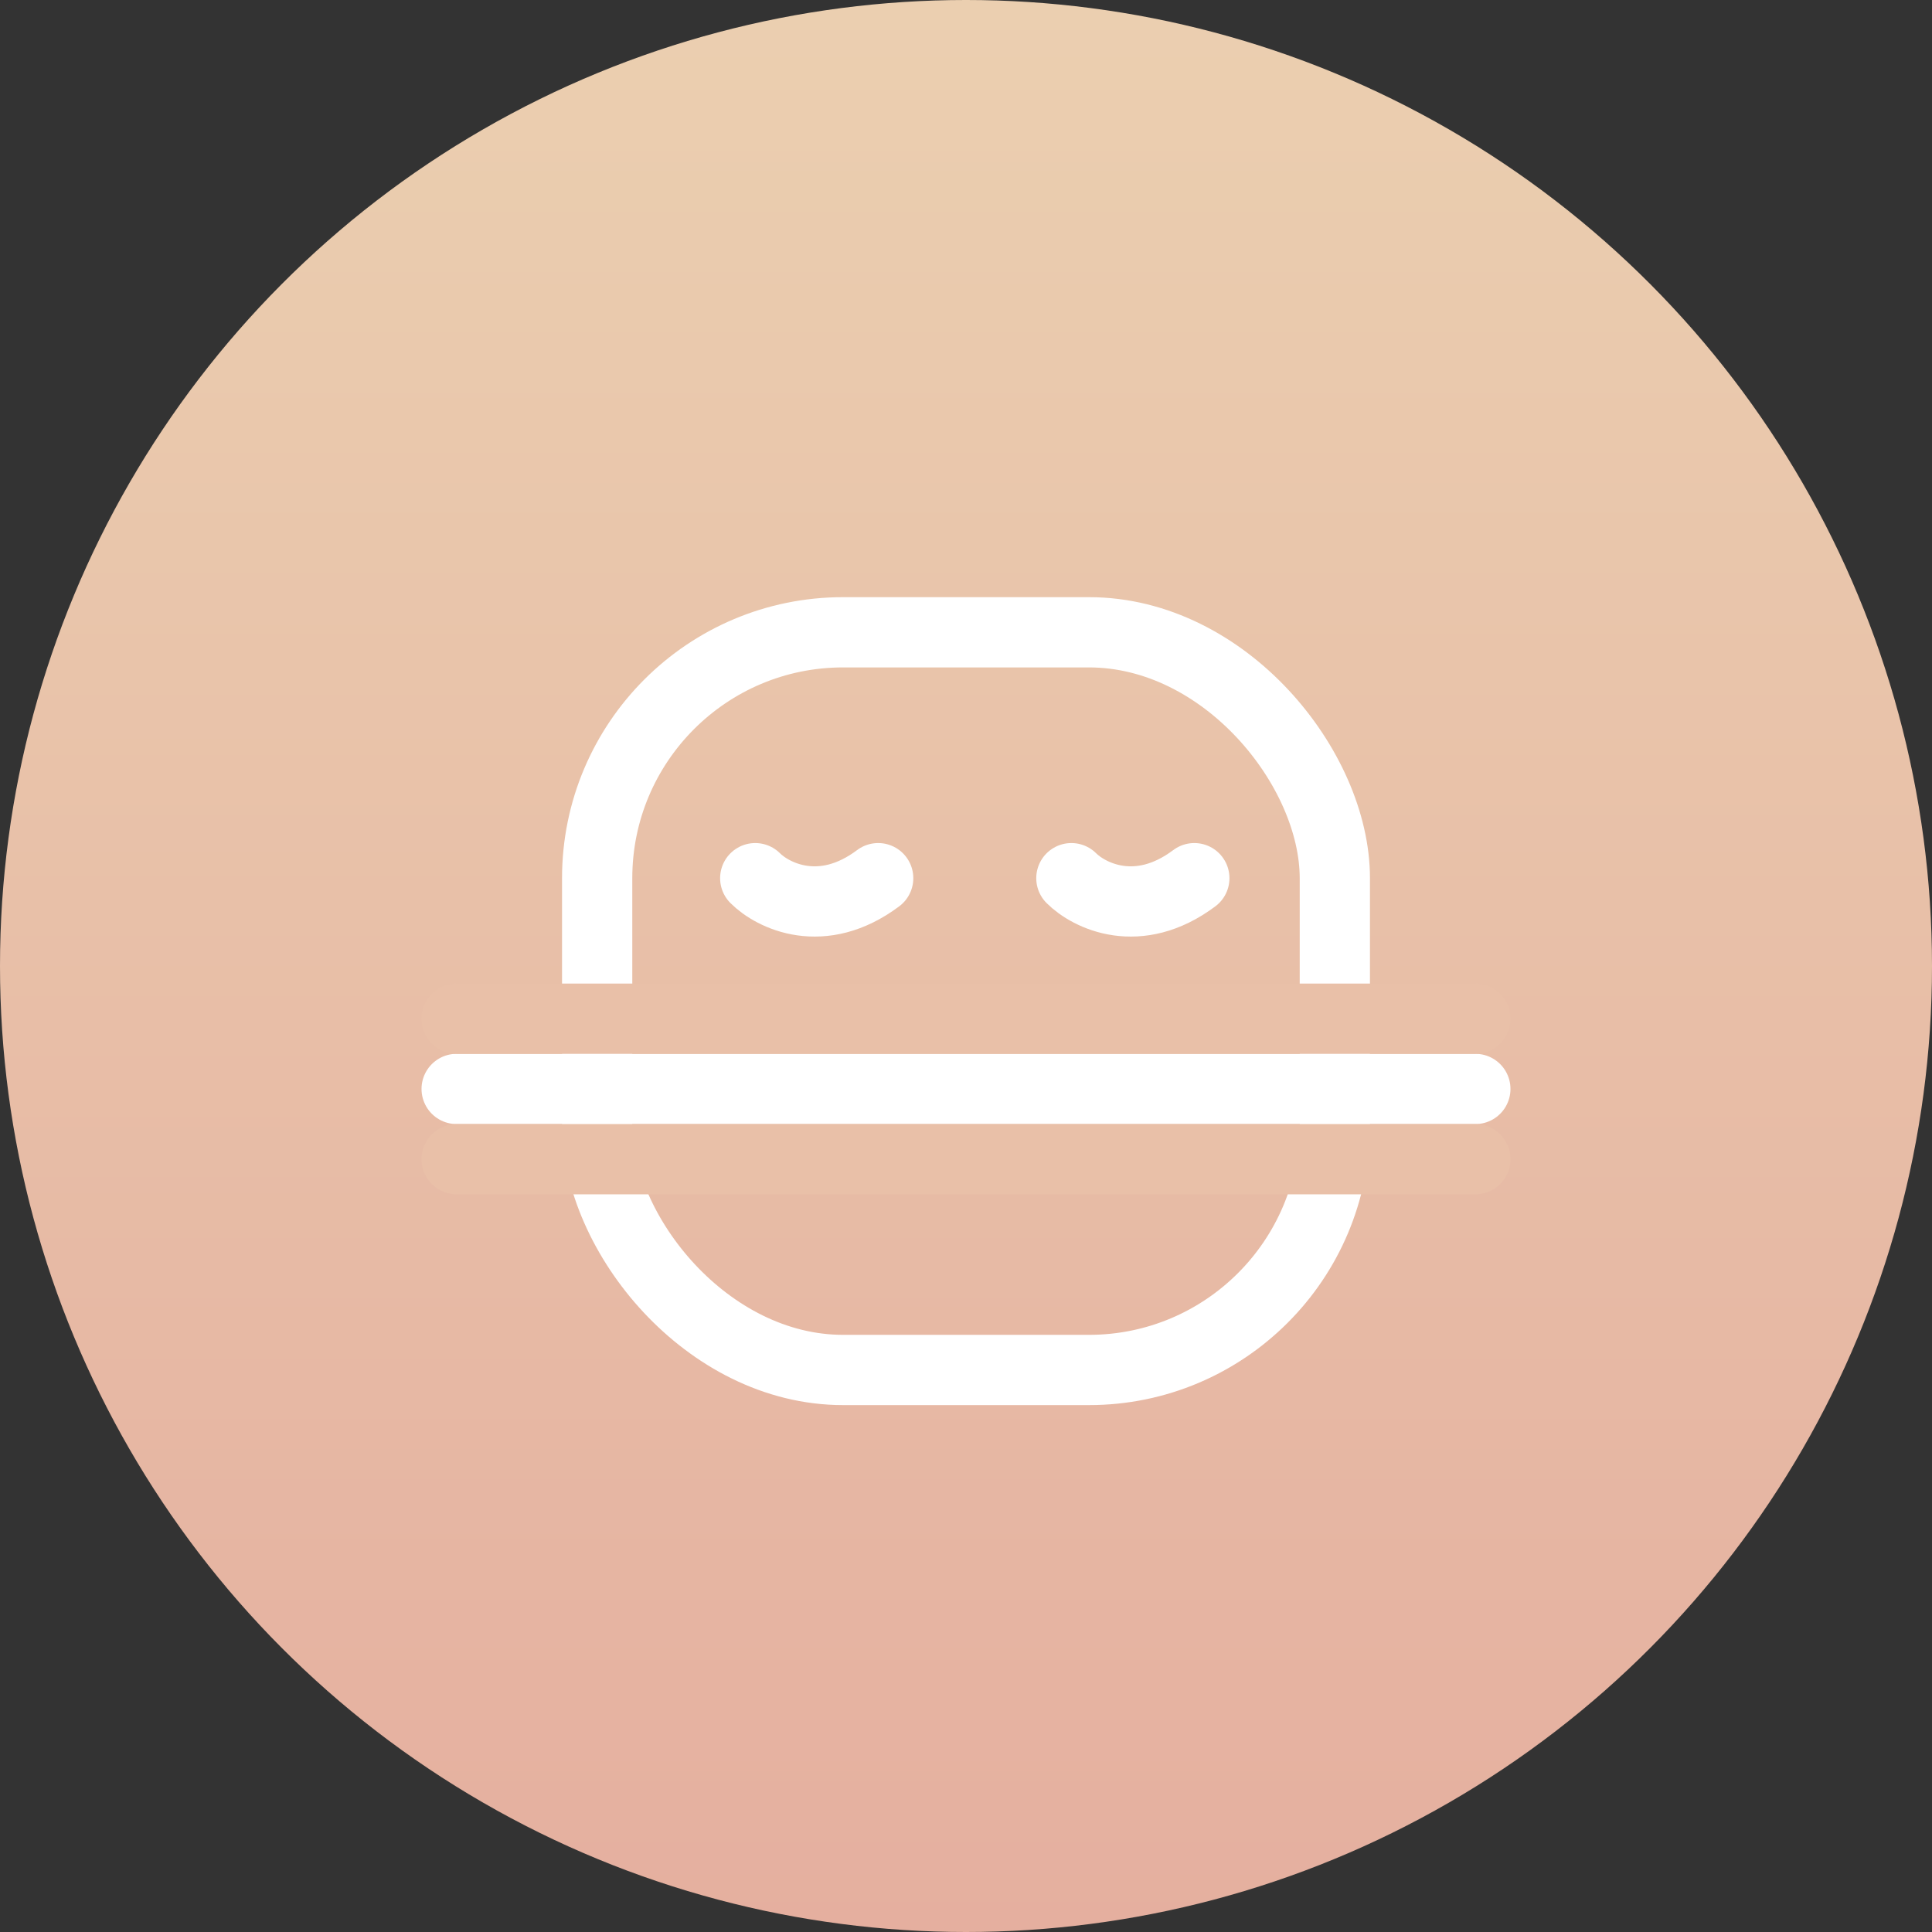 <svg width="55" height="55" viewBox="0 0 55 55" fill="none" xmlns="http://www.w3.org/2000/svg">
<rect x="0" y="0" width="55" height="55" fill="#333333" stroke="none"/>
<circle cx="27.5" cy="27.5" r="27.5" fill="url(#paint0_linear_126_1547)"/>
<rect x="17" y="18" width="21" height="21" rx="7" stroke="white" stroke-width="2"/>
<path d="M21.5 25C22 25.5 23.4 26.2 25 25" stroke="white" stroke-width="2" stroke-linecap="round"/>
<path d="M30.5 25C31 25.5 32.4 26.2 34 25" stroke="white" stroke-width="2" stroke-linecap="round"/>
<line x1="13" y1="31" x2="42" y2="31" stroke="white" stroke-width="2" stroke-linecap="round"/>
<line x1="13" y1="29" x2="42" y2="29" stroke="#E9C0A8" stroke-width="2" stroke-linecap="round"/>
<line x1="13" y1="33" x2="42" y2="33" stroke="#E9C0A8" stroke-width="2" stroke-linecap="round"/>
<defs>
<linearGradient id="paint0_linear_126_1547" x1="27.5" y1="0" x2="27.5" y2="55" gradientUnits="userSpaceOnUse">
<stop stop-color="#EBCFB0"/>
<stop offset="1" stop-color="#E5AF9F"/>
</linearGradient>
</defs>
</svg>
